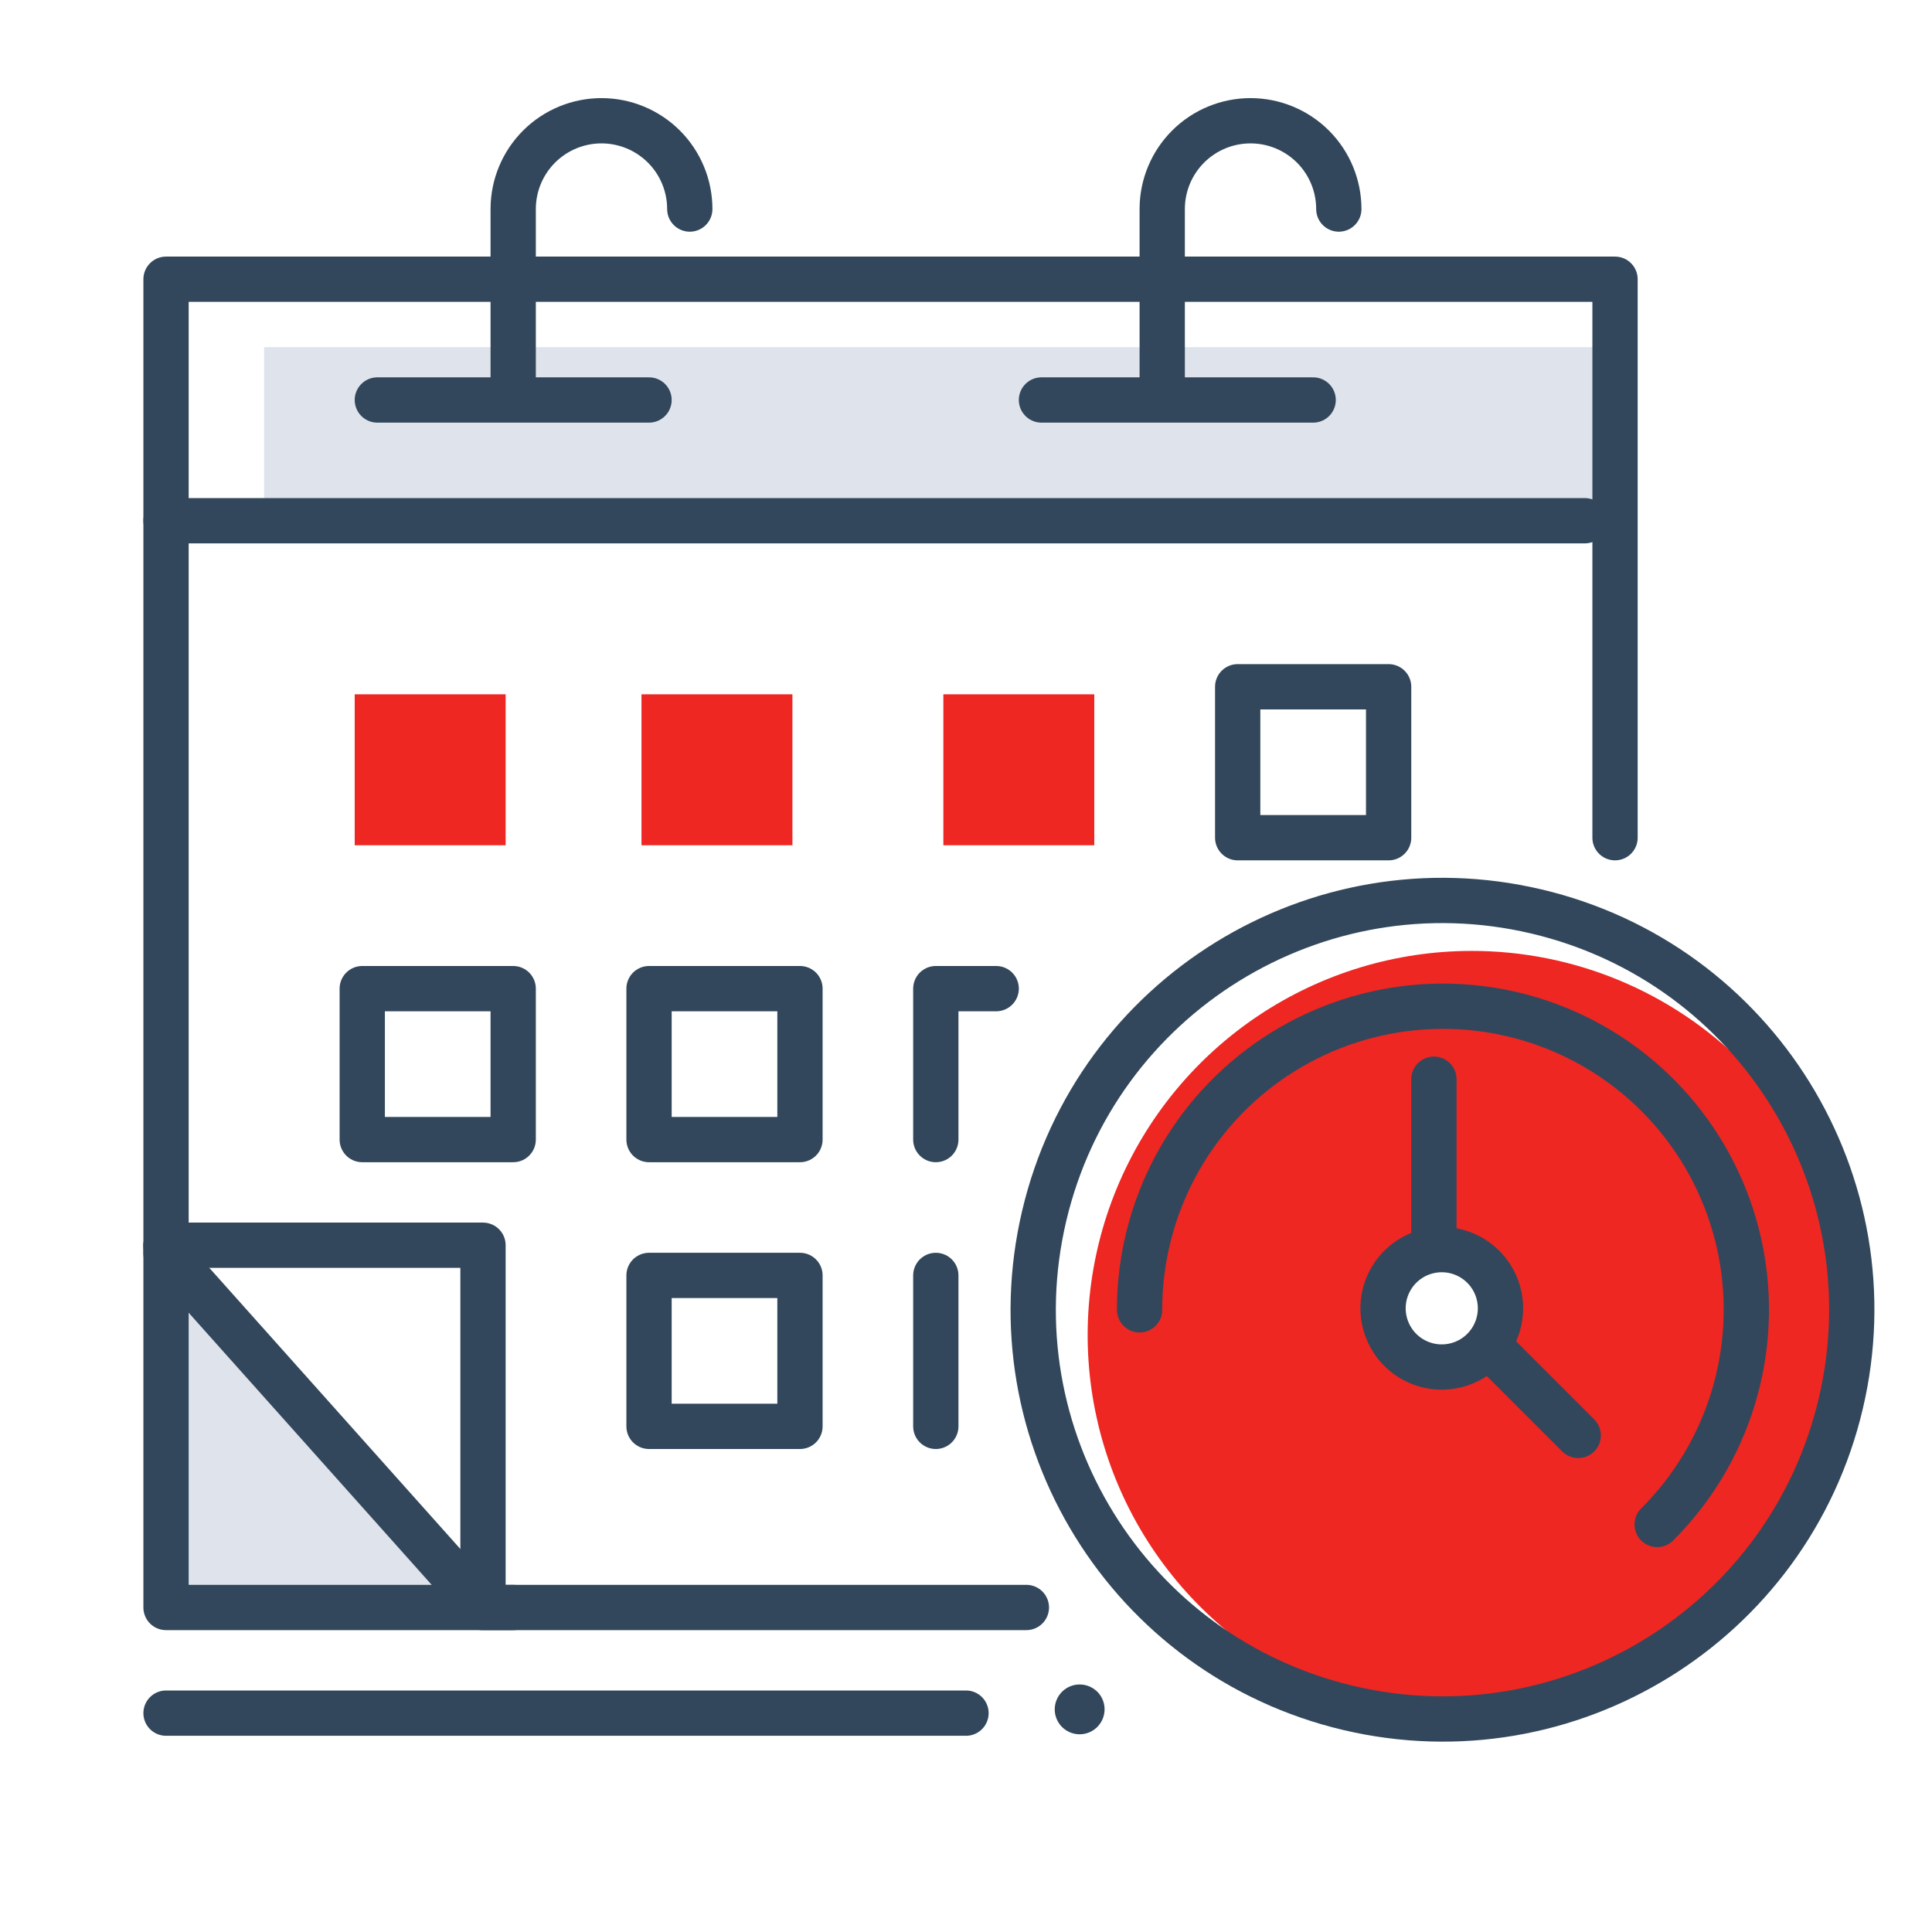 <?xml version="1.0" encoding="UTF-8"?>
<svg width="128" height="128" viewBox="0 0 128 128" fill="none" xmlns="http://www.w3.org/2000/svg">
<g clip-path="url(#clip0)">
<path d="M11.5 82.6V106H28.66L29.23 102.73L11.5 82.6Z" fill="#DFE3EB"/>
<path d="M106.5 23H17.5V34H106.5V23Z" fill="#DFE3EB"/>
<path d="M97.5 63C92.467 63.002 87.547 64.496 83.364 67.294C79.18 70.092 75.919 74.067 73.994 78.718C72.07 83.368 71.567 88.485 72.55 93.421C73.533 98.357 75.958 102.891 79.518 106.449C83.077 110.008 87.612 112.431 92.549 113.412C97.485 114.393 102.602 113.888 107.252 111.962C111.901 110.035 115.876 106.773 118.672 102.588C121.468 98.403 122.96 93.483 122.96 88.45C122.96 85.107 122.301 81.797 121.022 78.708C119.742 75.62 117.867 72.814 115.502 70.451C113.138 68.087 110.331 66.213 107.242 64.934C104.153 63.656 100.843 62.999 97.5 63V63ZM95.5 90.9C94.692 90.928 93.893 90.713 93.208 90.283C92.523 89.853 91.982 89.228 91.655 88.488C91.329 87.748 91.231 86.927 91.375 86.131C91.519 85.335 91.899 84.6 92.464 84.021C93.03 83.443 93.755 83.047 94.548 82.885C95.341 82.722 96.163 82.801 96.911 83.111C97.658 83.421 98.296 83.947 98.741 84.623C99.186 85.298 99.419 86.091 99.41 86.9C99.408 87.944 98.997 88.945 98.267 89.691C97.536 90.436 96.543 90.867 95.5 90.89V90.9Z" fill="#EE2722"/>
<path d="M68 106.5H31.95L11 83.04V18.5H107V55.5" stroke="#32475B" stroke-width="3" stroke-linecap="round" stroke-linejoin="round"/>
<path d="M64 113.5H11" stroke="#32475B" stroke-width="3" stroke-linecap="round" stroke-linejoin="round"/>
<path d="M11 34.5H105" stroke="#32475B" stroke-width="3" stroke-linecap="round" stroke-linejoin="round"/>
<path d="M34 25.5V13.82C34.008 12.274 34.628 10.793 35.724 9.703C36.82 8.612 38.304 8 39.85 8V8C41.401 8 42.889 8.616 43.987 9.713C45.084 10.81 45.7 12.299 45.7 13.85" stroke="#32475B" stroke-width="3" stroke-linecap="round" stroke-linejoin="round"/>
<path d="M77 25.5V13.82C77.008 12.274 77.628 10.793 78.724 9.703C79.82 8.612 81.304 8 82.85 8V8C84.401 8 85.889 8.616 86.987 9.713C88.084 10.81 88.7 12.299 88.7 13.85" stroke="#32475B" stroke-width="3" stroke-linecap="round" stroke-linejoin="round"/>
<path d="M121.954 93C125.393 78.428 116.368 63.827 101.796 60.388C87.224 56.949 72.623 65.974 69.183 80.546C65.744 95.118 74.769 109.719 89.341 113.158C103.913 116.597 118.514 107.573 121.954 93Z" stroke="#32475B" stroke-width="3" stroke-linecap="round" stroke-linejoin="round"/>
<path d="M75.5 86.78C75.497 83.472 76.311 80.216 77.869 77.298C79.427 74.38 81.68 71.892 84.43 70.054C87.18 68.216 90.341 67.085 93.632 66.761C96.924 66.437 100.244 66.931 103.3 68.198C106.355 69.465 109.05 71.466 111.147 74.024C113.243 76.582 114.676 79.618 115.318 82.863C115.96 86.108 115.791 89.46 114.827 92.624C113.863 95.788 112.133 98.665 109.79 101" stroke="#32475B" stroke-width="3" stroke-linecap="round" stroke-linejoin="round"/>
<path d="M33.5 46H23.5V56H33.5V46Z" fill="#EE2722"/>
<path d="M52.5 46H42.5V56H52.5V46Z" fill="#EE2722"/>
<path d="M72.5 46H62.5V56H72.5V46Z" fill="#EE2722"/>
<path d="M92 45.5H82V55.5H92V45.5Z" stroke="#32475B" stroke-width="3" stroke-linecap="round" stroke-linejoin="round"/>
<path d="M34 65.5H24V75.5H34V65.5Z" stroke="#32475B" stroke-width="3" stroke-linecap="round" stroke-linejoin="round"/>
<path d="M53 65.5H43V75.5H53V65.5Z" stroke="#32475B" stroke-width="3" stroke-linecap="round" stroke-linejoin="round"/>
<path d="M53 84.5H43V94.5H53V84.5Z" stroke="#32475B" stroke-width="3" stroke-linecap="round" stroke-linejoin="round"/>
<path d="M62 75.5V65.5H66" stroke="#32475B" stroke-width="3" stroke-linecap="round" stroke-linejoin="round"/>
<path d="M62 84.5V94.5" stroke="#32475B" stroke-width="3" stroke-linecap="round" stroke-linejoin="round"/>
<path d="M99.41 86.68C99.41 87.448 99.182 88.2 98.756 88.839C98.329 89.478 97.723 89.977 97.013 90.272C96.304 90.567 95.522 90.645 94.768 90.497C94.014 90.348 93.321 89.98 92.776 89.438C92.232 88.896 91.86 88.204 91.707 87.451C91.555 86.698 91.629 85.916 91.92 85.205C92.212 84.494 92.707 83.885 93.344 83.455C93.981 83.025 94.731 82.794 95.5 82.79C96.013 82.787 96.52 82.886 96.995 83.08C97.469 83.275 97.9 83.561 98.264 83.922C98.627 84.284 98.915 84.713 99.112 85.187C99.309 85.66 99.41 86.168 99.41 86.68V86.68Z" stroke="#32475B" stroke-width="3" stroke-linecap="round" stroke-linejoin="round"/>
<path d="M95 82.5V71.5" stroke="#32475B" stroke-width="3" stroke-linecap="round" stroke-linejoin="round"/>
<path d="M99.41 89.95L104.56 95.1" stroke="#32475B" stroke-width="3" stroke-linecap="round" stroke-linejoin="round"/>
<path d="M25 26.5H43" stroke="#32475B" stroke-width="3" stroke-linecap="round" stroke-linejoin="round"/>
<path d="M69 26.5H87" stroke="#32475B" stroke-width="3" stroke-linecap="round" stroke-linejoin="round"/>
<path d="M11 82.5H32V105.5" stroke="#32475B" stroke-width="3" stroke-linecap="round" stroke-linejoin="round"/>
<path d="M11 82.5V106.5H34" stroke="#32475B" stroke-width="3" stroke-linecap="round" stroke-linejoin="round"/>
<path d="M71.93 111.65C71.613 111.571 71.28 111.587 70.973 111.697C70.666 111.807 70.398 112.006 70.204 112.268C70.009 112.53 69.897 112.844 69.881 113.17C69.865 113.496 69.946 113.82 70.114 114.099C70.282 114.379 70.529 114.603 70.825 114.743C71.12 114.882 71.45 114.931 71.772 114.883C72.095 114.834 72.397 114.692 72.638 114.472C72.88 114.253 73.051 113.967 73.13 113.65C73.184 113.44 73.195 113.221 73.164 113.006C73.133 112.792 73.059 112.586 72.948 112.399C72.836 112.213 72.689 112.051 72.514 111.923C72.339 111.794 72.141 111.701 71.93 111.65V111.65Z" fill="#32475B"/>
</g>
<defs>
<clipPath id="clip0">
<rect width="128" height="128" fill="white"/>
</clipPath>
</defs>
</svg>
